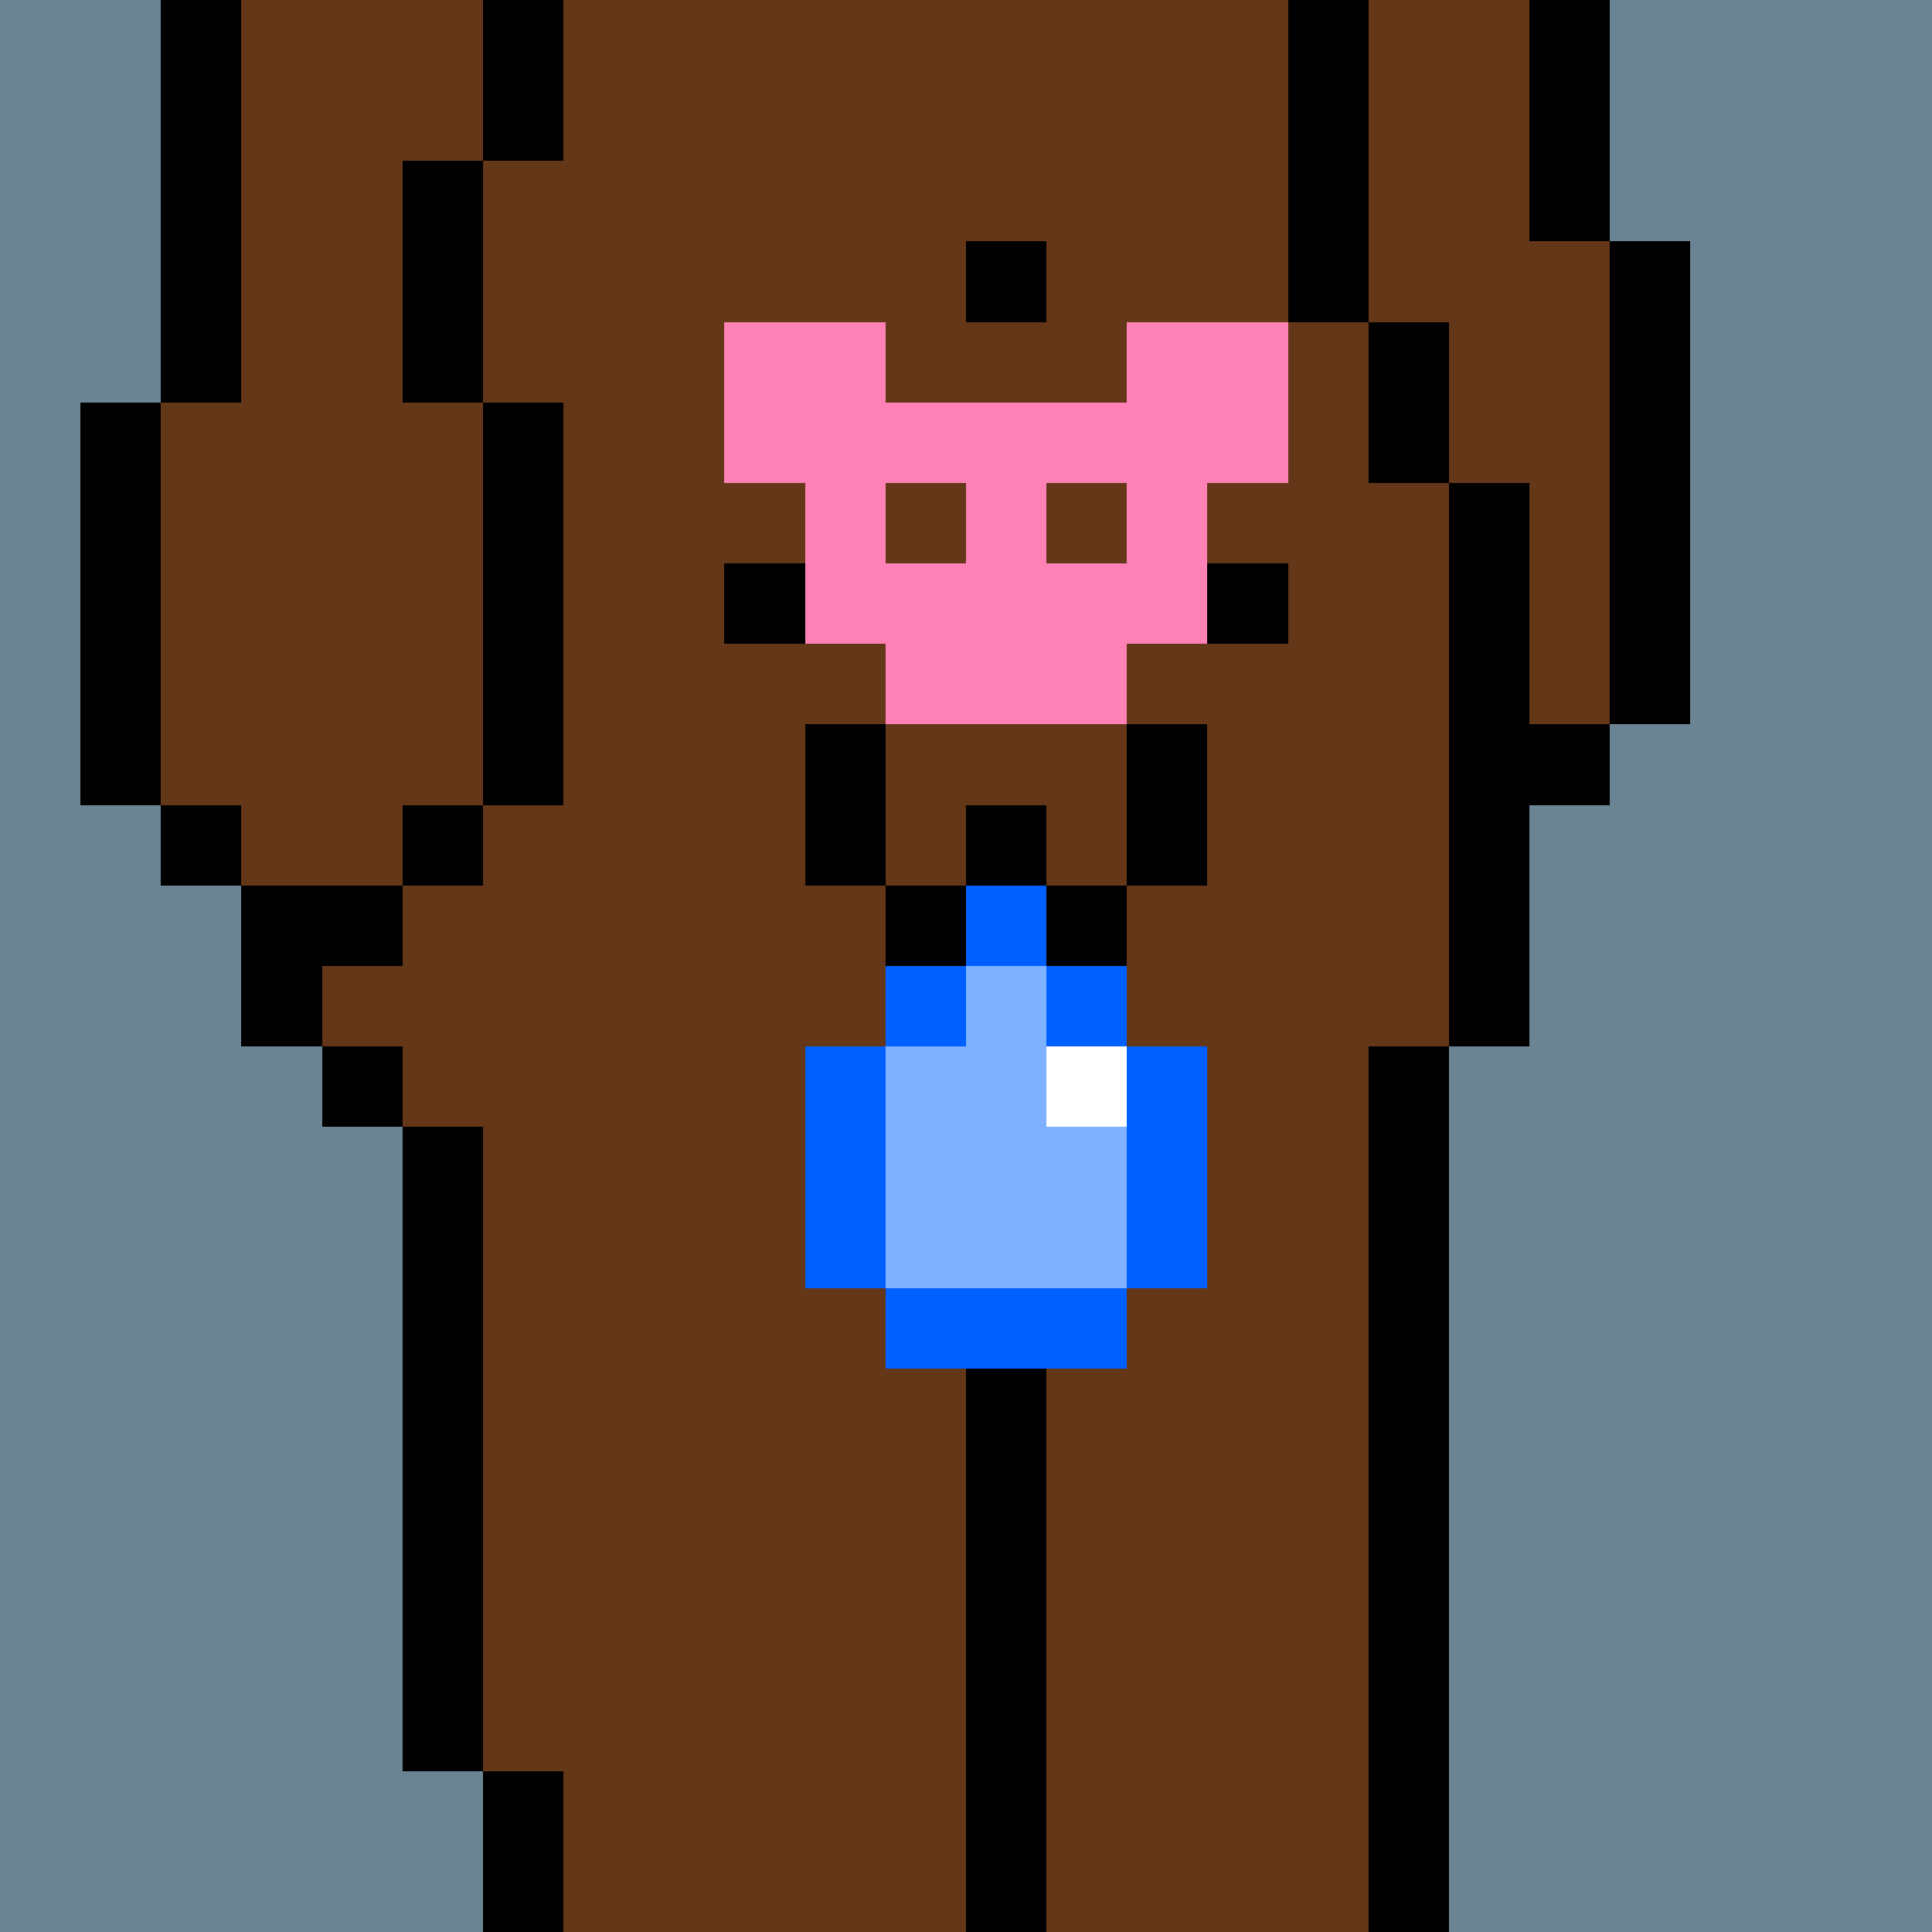 <svg width="336" height="336" viewBox="0 0 24 24" xmlns="http://www.w3.org/2000/svg" fill-rule="evenodd" shape-rendering="crispEdges"><path id="bg" fill="#6a8494" d="M0 0h24v24H0z"/><g id="bods.005"><path d="M13 24V13h-1v11h1zm-6 0v-2H6v2h1zm11 0V13h-1v11h1zM6 22v-8H5v8h1zm-1-9H4v1h1v-1zm0-2H3v2h1v-1h1v-1zm-2-1H2v1h1v-1zm3 0H5v1h1v-1zm-4 0V5H1v5h1zm5 0V5H6v5h1zm12 3v-3h1V9h-1V6h-1v7h1zm2-4V3h-1v6h1zm-3-3V4h-1v2h1zM3 5V0H2v5h1zm3 0V2H5v3h1zm11-1V0h-1v4h1zm3-1V0h-1v3h1zM7 2V0H6v2h1z"/><path fill="#643719" d="M13 24h4V13h1V6h-1V4h-1V0H7v2H6v3h1v5H6v1H5v1H4v1h1v1h1v8h1v2h5V13h1v11zm6-21V0h-2v4h1v2h1v3h1V3h-1zM6 5H5V2h1V0H3v5H2v5h1v1h2v-1h1V5z"/></g><g id="tats.188"><path fill="hsla(0, 0%, 0%, 0.569)" d="M14 6v1h-3V6h-1v1H9v1h7V7h-1V6h-1zm0-1h-3v1h3V5zm-4-1H9v1h1V4zm6 0h-1v1h1V4zm-3-1h-1v1h1V3z"/></g><g id="pube.118"><path fill="#ff82b6" d="M11 6v1h1V6h-1zm3 0h-1v1h1V6zm1 2V6h1V4h-2v1h-3V4H9v2h1v2h1v1h3V8h1z"/></g><g id="junk.085"><path d="M12 11h-1v1h1v-1zm2 0h-1v1h1v-1zm-3 0V9h-1v2h1zm2-1h-1v1h1v-1zm2 1V9h-1v2h1z"/><path fill="#643719" d="M14 11V9h-3v2h1v-1h1v1h1z"/><path fill="#005fff" d="M11 17h3v-1h-3v1zm-1-4v3h1v-3h-1zm4 0v3h1v-3h-1zm-2-1h-1v1h1v-1zm2 0h-1v1h1v-1zm-1-1h-1v1h1v-1z"/><path fill="#7eb1ff" d="M14 16v-2h-1v-2h-1v1h-1v3h3z"/><path fill="#fff" d="M13 13h1v1h-1z"/></g></svg>